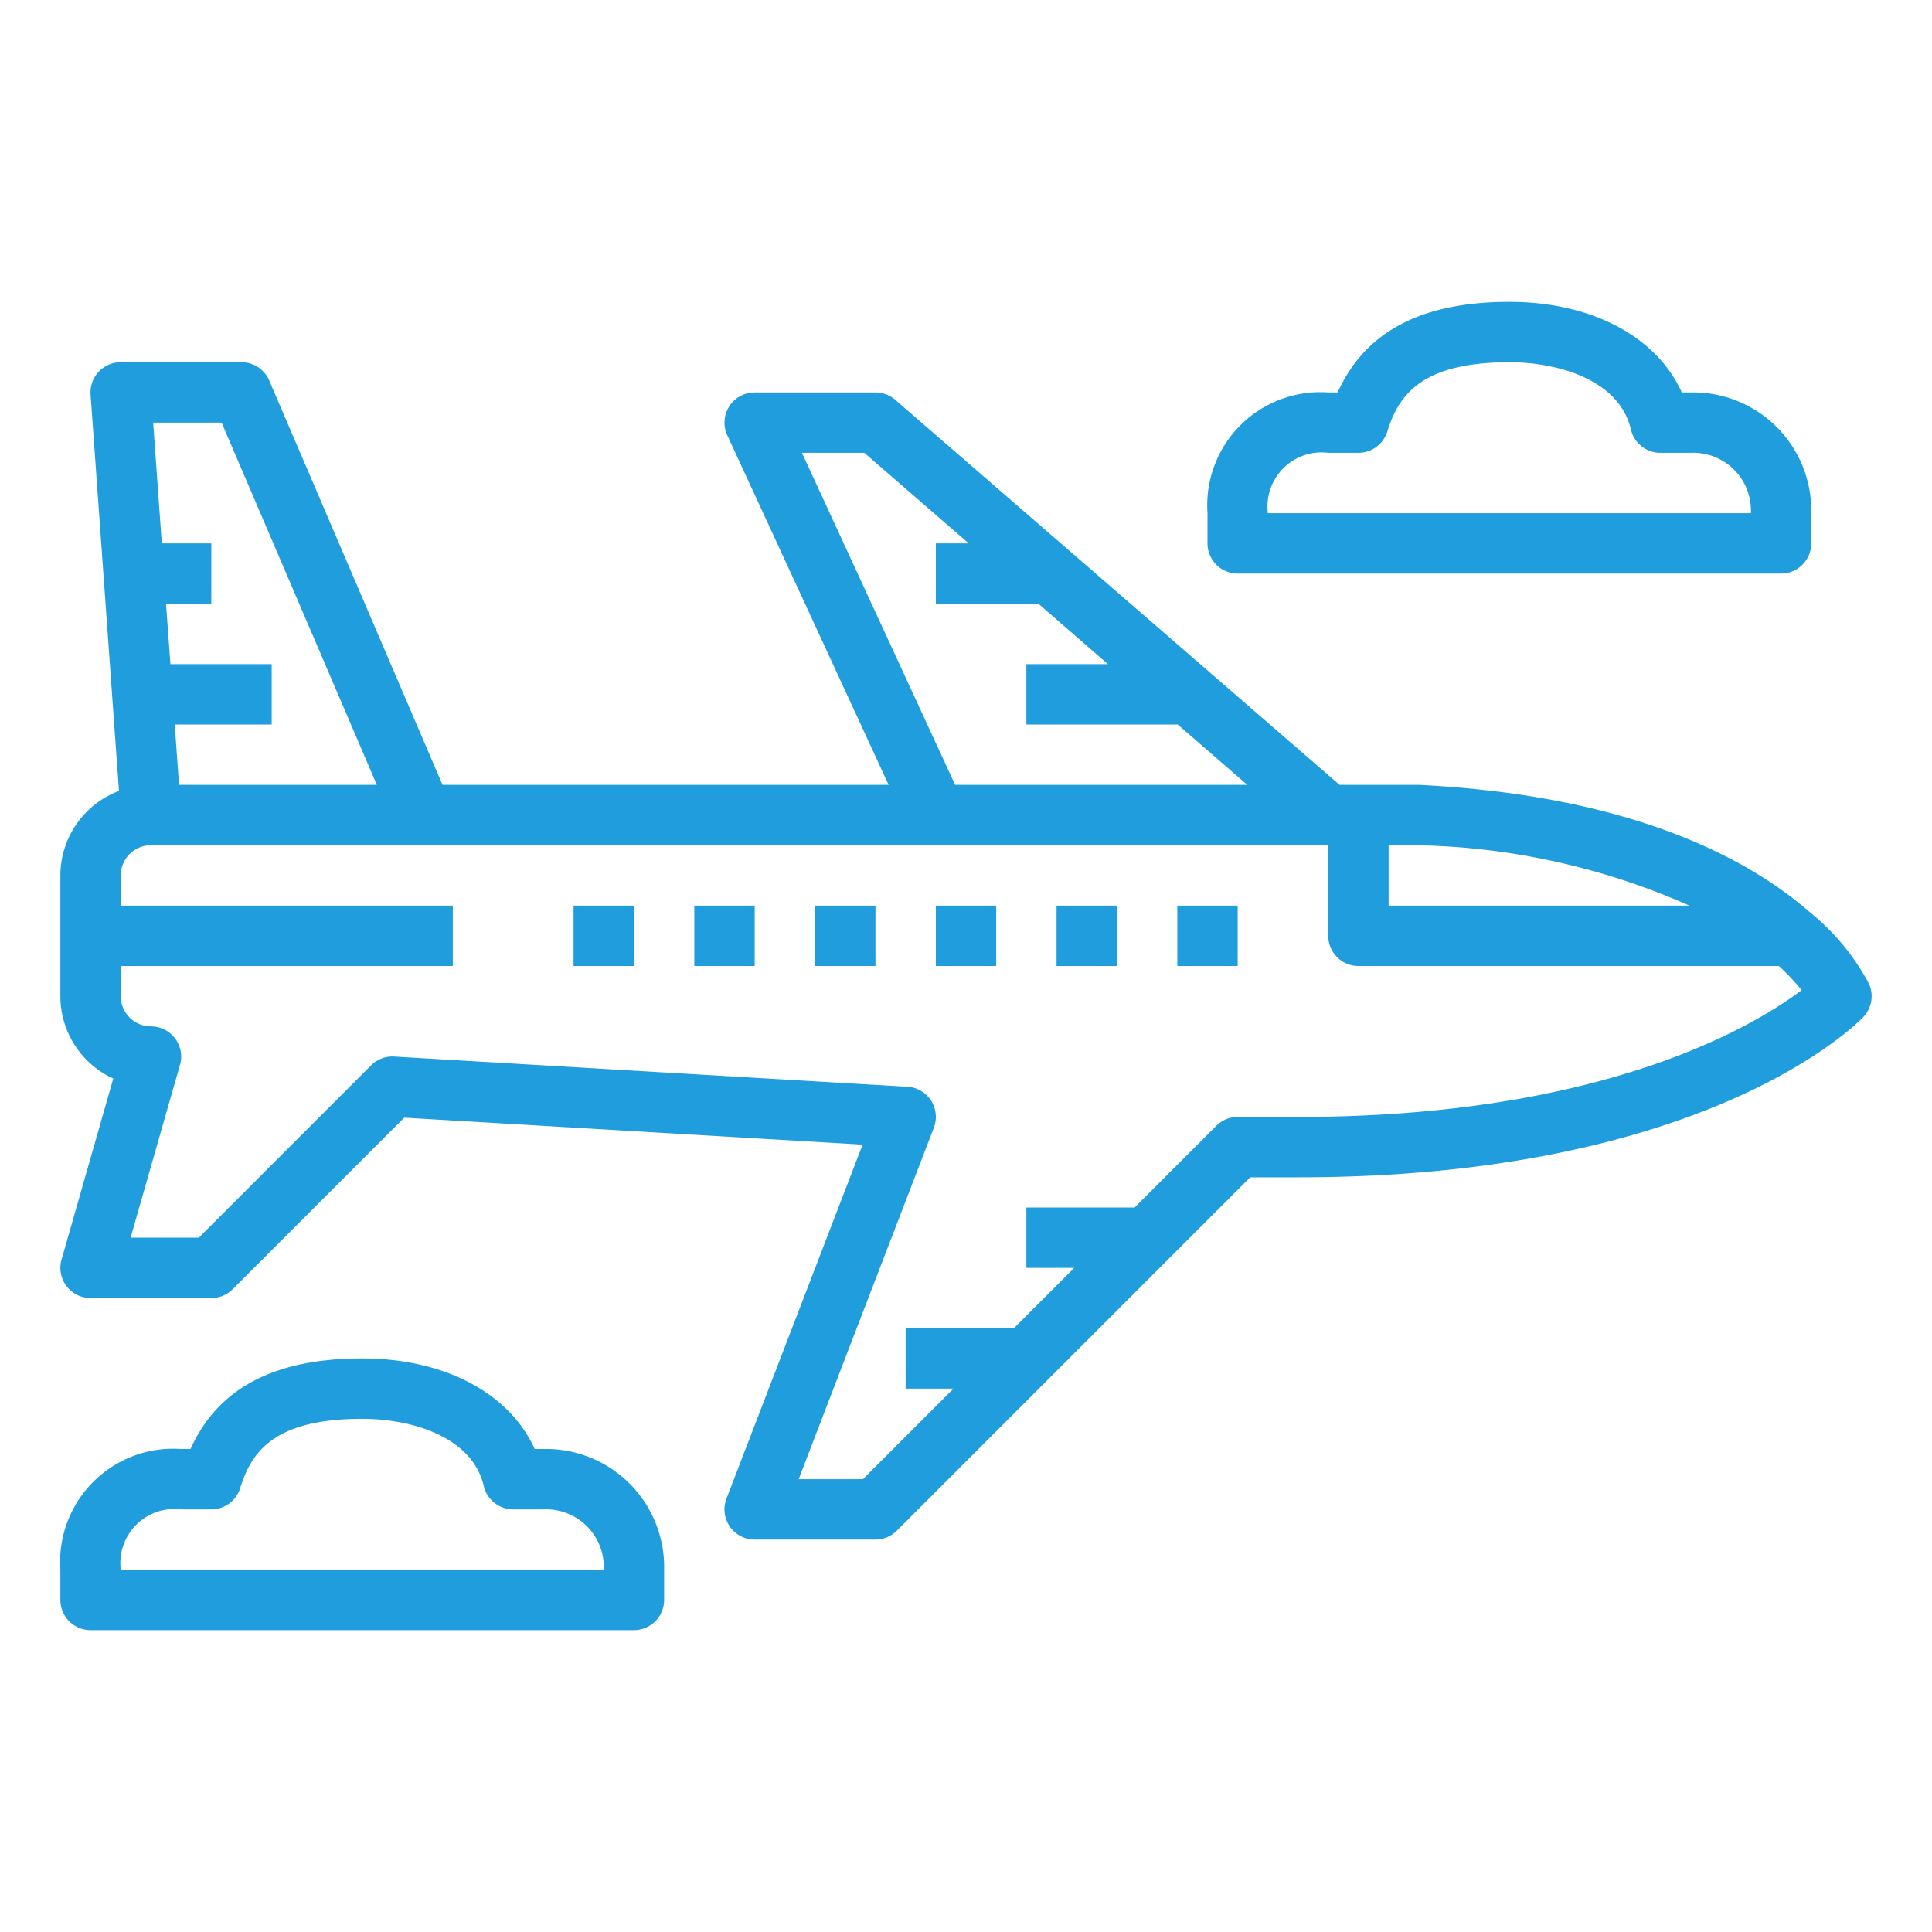 <?xml version="1.0"?>
<svg xmlns="http://www.w3.org/2000/svg" height="512px" viewBox="0 0 64 64" width="512px"><g><path d="m41 19h18a1 1 0 0 0 1-1v-1a3.913 3.913 0 0 0 -4-4h-.288c-.834-1.847-2.982-3-5.712-3-2.911 0-4.78.983-5.689 3h-.311a3.748 3.748 0 0 0 -4 4v1a1 1 0 0 0 1 1zm3-4h1a1 1 0 0 0 .955-.7c.371-1.2 1.118-2.3 4.045-2.3 1.617 0 3.643.583 4.026 2.227a1 1 0 0 0 .974.773h1a1.913 1.913 0 0 1 2 2h-16a1.793 1.793 0 0 1 2-2z" data-original="#000000" class="active-path" data-old_color="#000000" fill="#1F9DDC"/><path d="m18 48h-.288c-.834-1.847-2.982-3-5.712-3-2.911 0-4.78.983-5.689 3h-.311a3.748 3.748 0 0 0 -4 4v1a1 1 0 0 0 1 1h18a1 1 0 0 0 1-1v-1a3.913 3.913 0 0 0 -4-4zm-14 4a1.793 1.793 0 0 1 2-2h1a1 1 0 0 0 .955-.7c.371-1.2 1.118-2.3 4.045-2.3 1.617 0 3.643.583 4.026 2.227a1 1 0 0 0 .974.773h1a1.913 1.913 0 0 1 2 2z" data-original="#000000" class="active-path" data-old_color="#000000" fill="#1F9DDC"/><path d="m61.91 32.585a7.662 7.662 0 0 0 -1.92-2.336c-1.981-1.743-5.835-3.895-12.99-4.249h-2.626l-14.719-12.756a1 1 0 0 0 -.655-.244h-4a1 1 0 0 0 -.908 1.419l5.345 11.581h-14.778l-5.74-13.394a1 1 0 0 0 -.919-.606h-4a1 1 0 0 0 -1 1.071l.941 13.129a3 3 0 0 0 -1.941 2.8v4a3 3 0 0 0 1.752 2.728l-1.714 6a1 1 0 0 0 .962 1.272h4a1 1 0 0 0 .707-.293l5.683-5.683 15.185.894-4.509 11.723a1 1 0 0 0 .934 1.359h4a1 1 0 0 0 .707-.293l11.707-11.707h1.586c13.523 0 18.519-5.094 18.725-5.311a1 1 0 0 0 .185-1.104zm-5.945-2.585h-9.965v-2h.95a23.318 23.318 0 0 1 9.015 2zm-29.4-15h2.065l3.462 3h-1.092v2h3.4l2.3 2h-2.7v2h5v-.01l2.319 2.01h-9.679zm-19.224-1 5.142 12h-6.552l-.143-2h3.212v-2h-3.355l-.145-2h1.5v-2h-1.64l-.286-4zm35.659 23h-2a1 1 0 0 0 -.707.293l-2.707 2.707h-3.586v2h1.586l-2 2h-3.586v2h1.586l-3 3h-2.13l4.478-11.641a1 1 0 0 0 -.875-1.359l-17-1a.993.993 0 0 0 -.766.291l-5.707 5.709h-2.26l1.636-5.725a1 1 0 0 0 -.962-1.275 1 1 0 0 1 -1-1v-1h11v-2h-11v-1a1 1 0 0 1 1-1h39v3a1 1 0 0 0 1 1h13.929a7.876 7.876 0 0 1 .753.8c-1.61 1.214-6.607 4.2-16.682 4.2z" data-original="#000000" class="active-path" data-old_color="#000000" fill="#1F9DDC"/><path d="m39 30h2v2h-2z" data-original="#000000" class="active-path" data-old_color="#000000" fill="#1F9DDC"/><path d="m35 30h2v2h-2z" data-original="#000000" class="active-path" data-old_color="#000000" fill="#1F9DDC"/><path d="m31 30h2v2h-2z" data-original="#000000" class="active-path" data-old_color="#000000" fill="#1F9DDC"/><path d="m27 30h2v2h-2z" data-original="#000000" class="active-path" data-old_color="#000000" fill="#1F9DDC"/><path d="m23 30h2v2h-2z" data-original="#000000" class="active-path" data-old_color="#000000" fill="#1F9DDC"/><path d="m19 30h2v2h-2z" data-original="#000000" class="active-path" data-old_color="#000000" fill="#1F9DDC"/></g> </svg>
